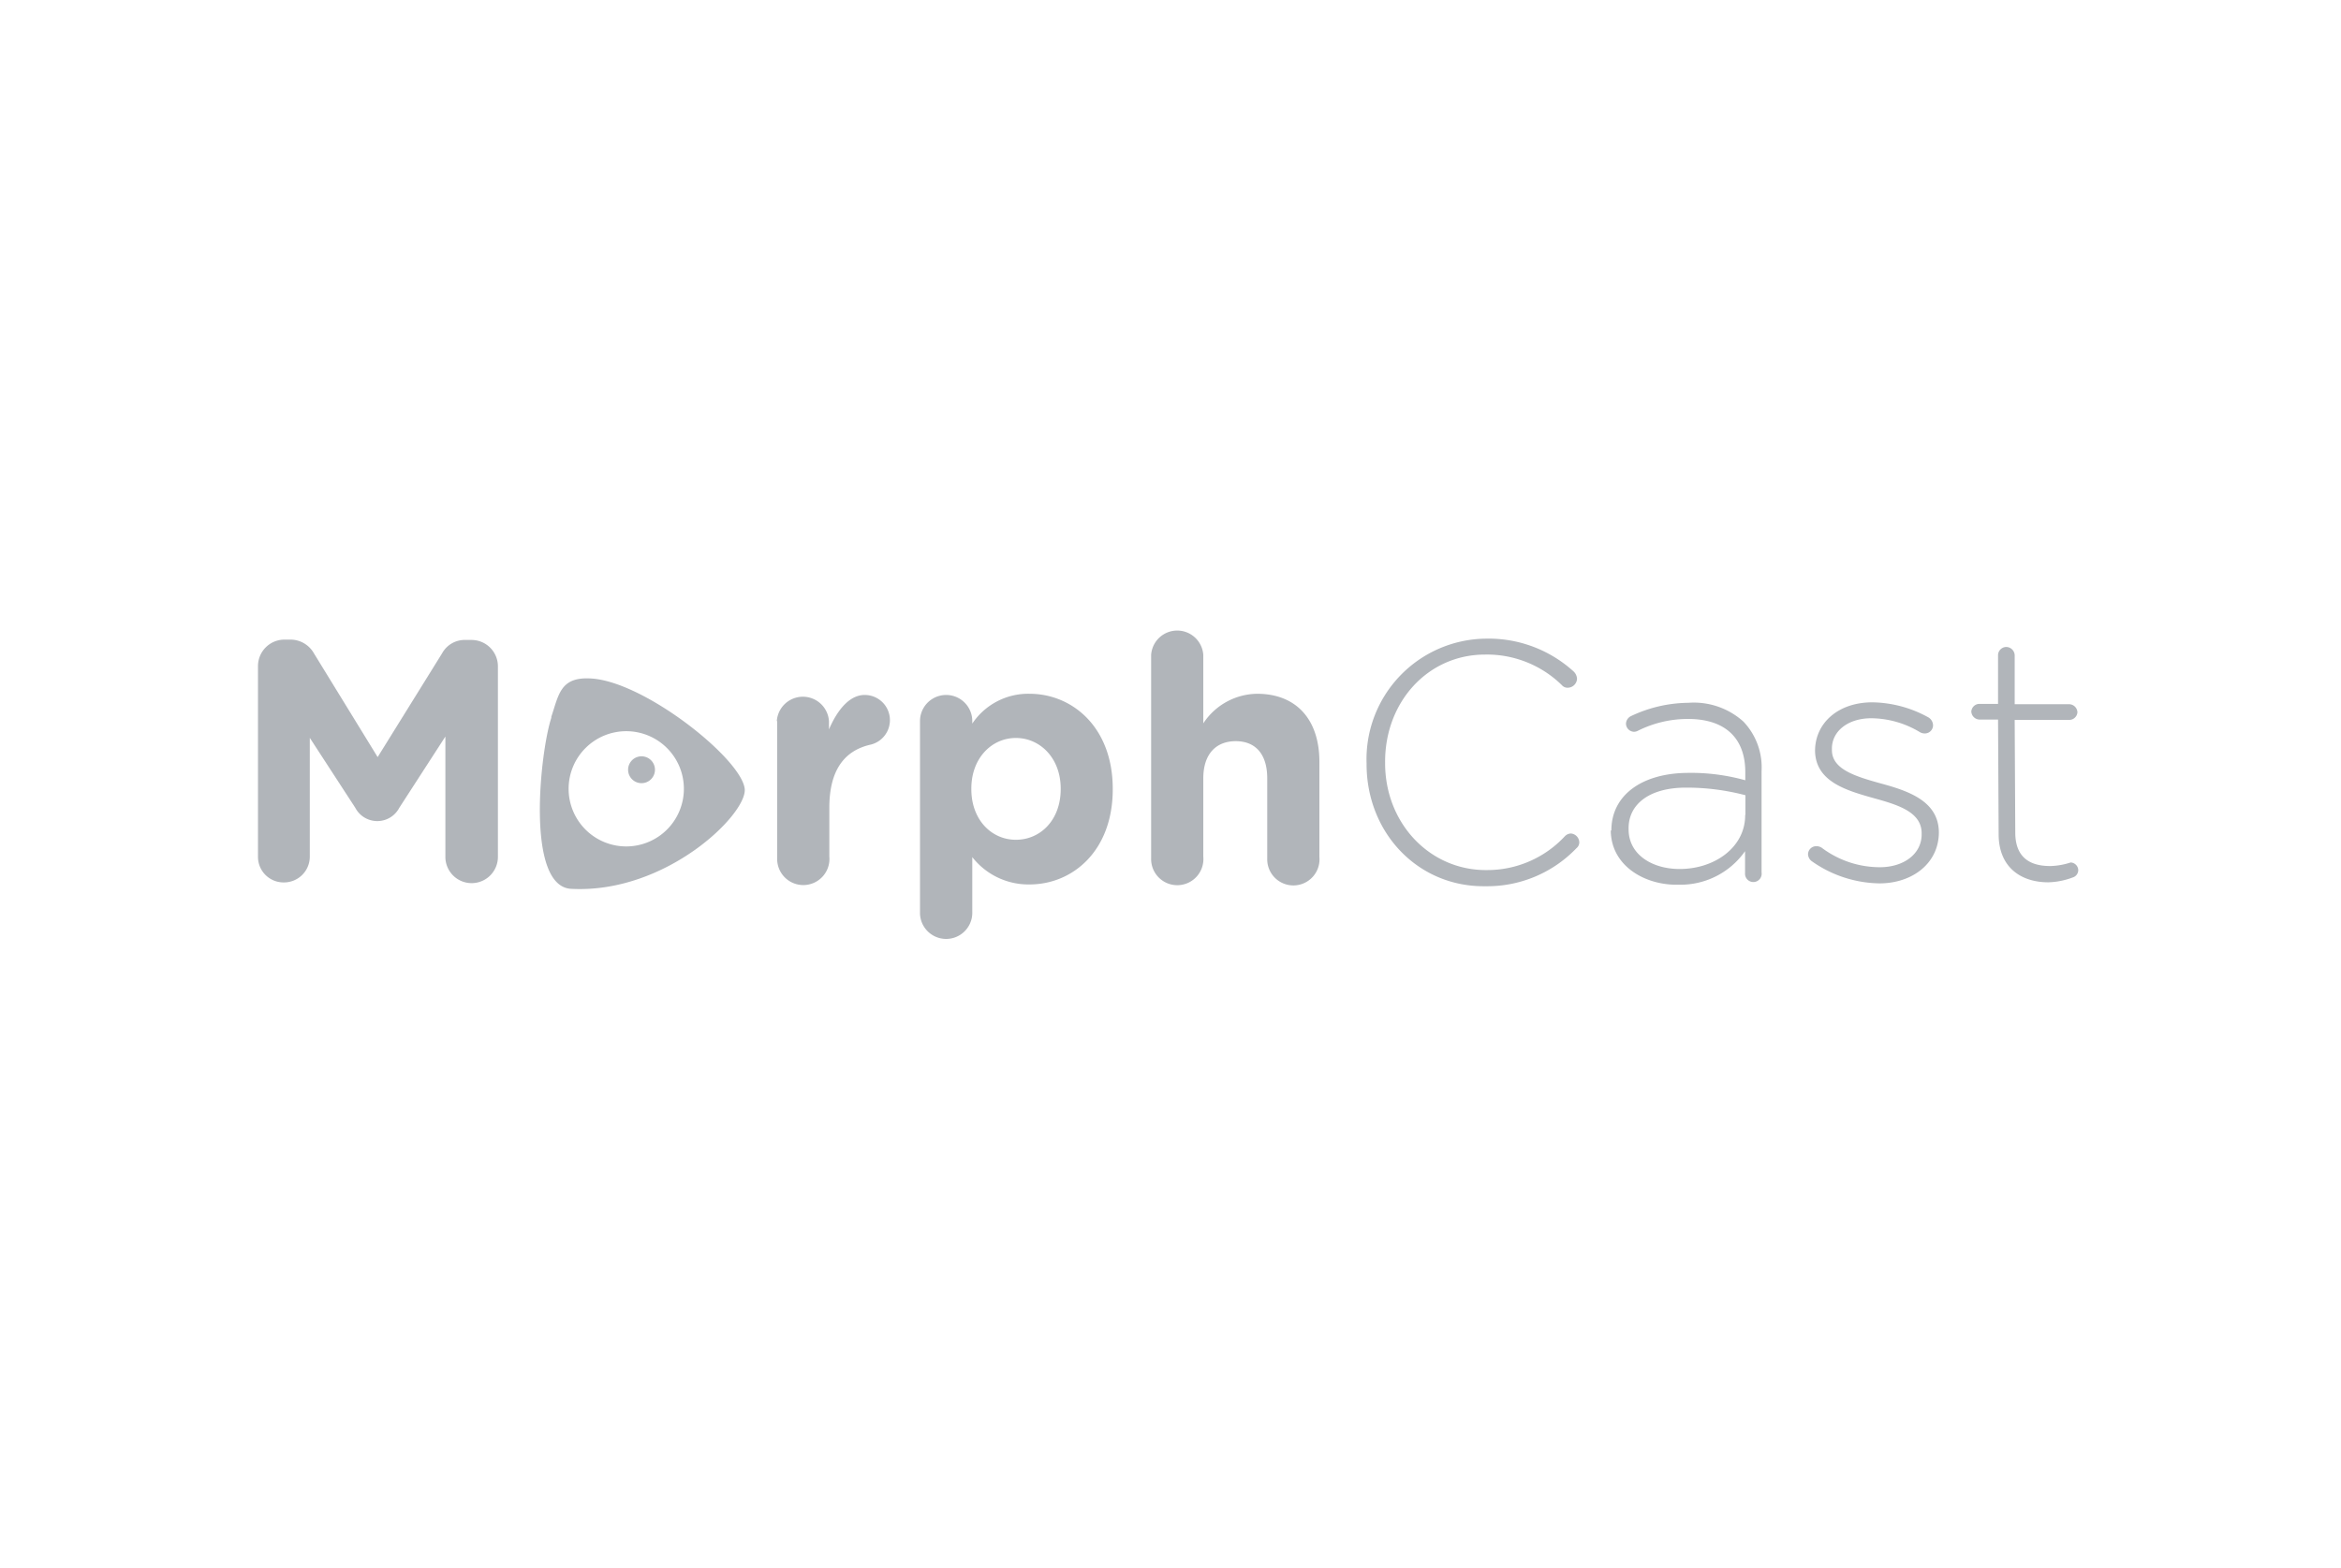 <svg xmlns="http://www.w3.org/2000/svg" viewBox="0 0 197 132"><defs><style>.a{fill:none;}.b{fill:#b1b5ba;}</style></defs><rect class="a" width="197" height="132"/><path class="b" d="M21.71,56.07a2.23,2.23,0,0,1,2.22-2.23h.49a2.27,2.27,0,0,1,2,1.16l5.36,8.73L37.2,55a2.17,2.17,0,0,1,2-1.13h.48a2.22,2.22,0,0,1,2.22,2.22h0v16a2.21,2.21,0,1,1-4.42.08V62l-3.88,6a2.09,2.09,0,0,1-3.7,0l-3.83-5.89v10a2.17,2.17,0,0,1-2.19,2.17h0a2.15,2.15,0,0,1-2.17-2.15V56.07Z"/><path class="b" d="M65.37,60.7a2.2,2.2,0,0,1,4.39,0v.7c.64-1.5,1.66-2.9,3-2.9a2.12,2.12,0,0,1,.51,4.18C71,63.19,69.79,64.9,69.79,68v4.1a2.2,2.2,0,1,1-4.39.15V60.7Z"/><path class="b" d="M77.42,60.7a2.2,2.2,0,0,1,4.4,0v.21a5.66,5.66,0,0,1,4.82-2.51c3.59,0,7,2.81,7,8v.05c0,5.17-3.37,8-7,8a6,6,0,0,1-4.82-2.3v4.61a2.2,2.2,0,0,1-4.4.15V60.7Zm11.84,5.73v-.05c0-2.57-1.74-4.26-3.77-4.26s-3.75,1.69-3.75,4.26v.05c0,2.57,1.69,4.26,3.75,4.26s3.77-1.66,3.77-4.26"/><path class="b" d="M96.87,55.13a2.2,2.2,0,0,1,4.39,0v5.76a5.5,5.5,0,0,1,4.52-2.49c3.33,0,5.25,2.19,5.25,5.73v8a2.2,2.2,0,1,1-4.39.15V65.52c0-2.06-1-3.13-2.65-3.13s-2.73,1.07-2.73,3.13v6.59a2.2,2.2,0,1,1-4.39.15V55.13Z"/><path class="b" d="M46.41,60.38c-.94,2.76-2.22,14.25,1.66,14.44,8,.42,14.81-6.3,14.6-8.41-.27-2.55-8.52-9.11-13-9.3-2.54-.13-2.65,1.39-3.29,3.27m6.32,10.87a4.85,4.85,0,1,1,4.85-4.85h0a4.85,4.85,0,0,1-4.85,4.85h0"/><path class="b" d="M53.88,63.67a1.13,1.13,0,1,1,0,2.25,1.13,1.13,0,0,1,0-2.25"/><path class="b" d="M115,64.32v-.06a10.15,10.15,0,0,1,10-10.5,10.63,10.63,0,0,1,7.42,2.76.91.91,0,0,1,.29.62.79.79,0,0,1-.77.75.62.62,0,0,1-.51-.22,9,9,0,0,0-6.46-2.57c-4.82,0-8.44,4-8.41,9.08v.06c0,5.08,3.78,9.05,8.57,9a8.9,8.9,0,0,0,6.54-2.83.76.76,0,0,1,.51-.25.77.77,0,0,1,.72.73.63.63,0,0,1-.24.51A10.39,10.39,0,0,1,125,74.6c-5.68.08-10-4.5-10-10.28"/><path class="b" d="M135.6,69.91v0c0-3,2.6-4.82,6.4-4.85a17,17,0,0,1,4.87.62V65c0-3-1.84-4.5-4.87-4.48a9.38,9.38,0,0,0-4.18,1,.72.72,0,0,1-.32.08.7.7,0,0,1-.67-.67.74.74,0,0,1,.4-.64,11.46,11.46,0,0,1,4.85-1.13,6.23,6.23,0,0,1,4.63,1.58,5.58,5.58,0,0,1,1.53,4.16l0,8.54a.7.7,0,1,1-1.39.06V71.65a6.63,6.63,0,0,1-5.6,2.82c-2.7.08-5.67-1.5-5.7-4.56m11.33-1.31V66.94a19.49,19.49,0,0,0-5-.64c-3.11,0-4.85,1.42-4.83,3.45v.06c0,2.14,2,3.34,4.29,3.34,3,0,5.54-1.87,5.52-4.55"/><path class="b" d="M152.42,72.46a.77.77,0,0,1-.27-.54.69.69,0,0,1,.69-.69.82.82,0,0,1,.46.13A8.15,8.15,0,0,0,158.2,73c2,0,3.54-1.12,3.51-2.81v-.05c0-1.74-1.88-2.36-3.91-2.92-2.39-.67-5-1.39-5.06-4v0c0-2.36,1.95-4.1,4.82-4.1a10,10,0,0,1,4.74,1.28.8.8,0,0,1,.37.65.69.69,0,0,1-.69.69.79.79,0,0,1-.4-.1,8.06,8.06,0,0,0-4.1-1.18c-2,0-3.35,1.12-3.32,2.6v.08c0,1.63,2,2.22,4.12,2.81,2.36.64,4.85,1.5,4.88,4.1v0c0,2.62-2.23,4.31-5,4.31a10.11,10.11,0,0,1-5.7-1.87"/><path class="b" d="M168.19,70.21l-.05-9.64h-1.58a.71.71,0,0,1-.67-.67.69.69,0,0,1,.67-.65h1.58l0-4.07a.7.7,0,0,1,.68-.72h0a.72.72,0,0,1,.72.72h0l0,4.1,4.61,0a.71.71,0,0,1,.67.67.69.69,0,0,1-.67.65l-4.61,0,.05,9.48c0,2.12,1.26,2.84,3,2.82a5.92,5.92,0,0,0,1.66-.3.67.67,0,0,1,.64.64.65.65,0,0,1-.46.62,6.29,6.29,0,0,1-2.06.41c-2.3,0-4.18-1.26-4.18-4.05"/></svg>